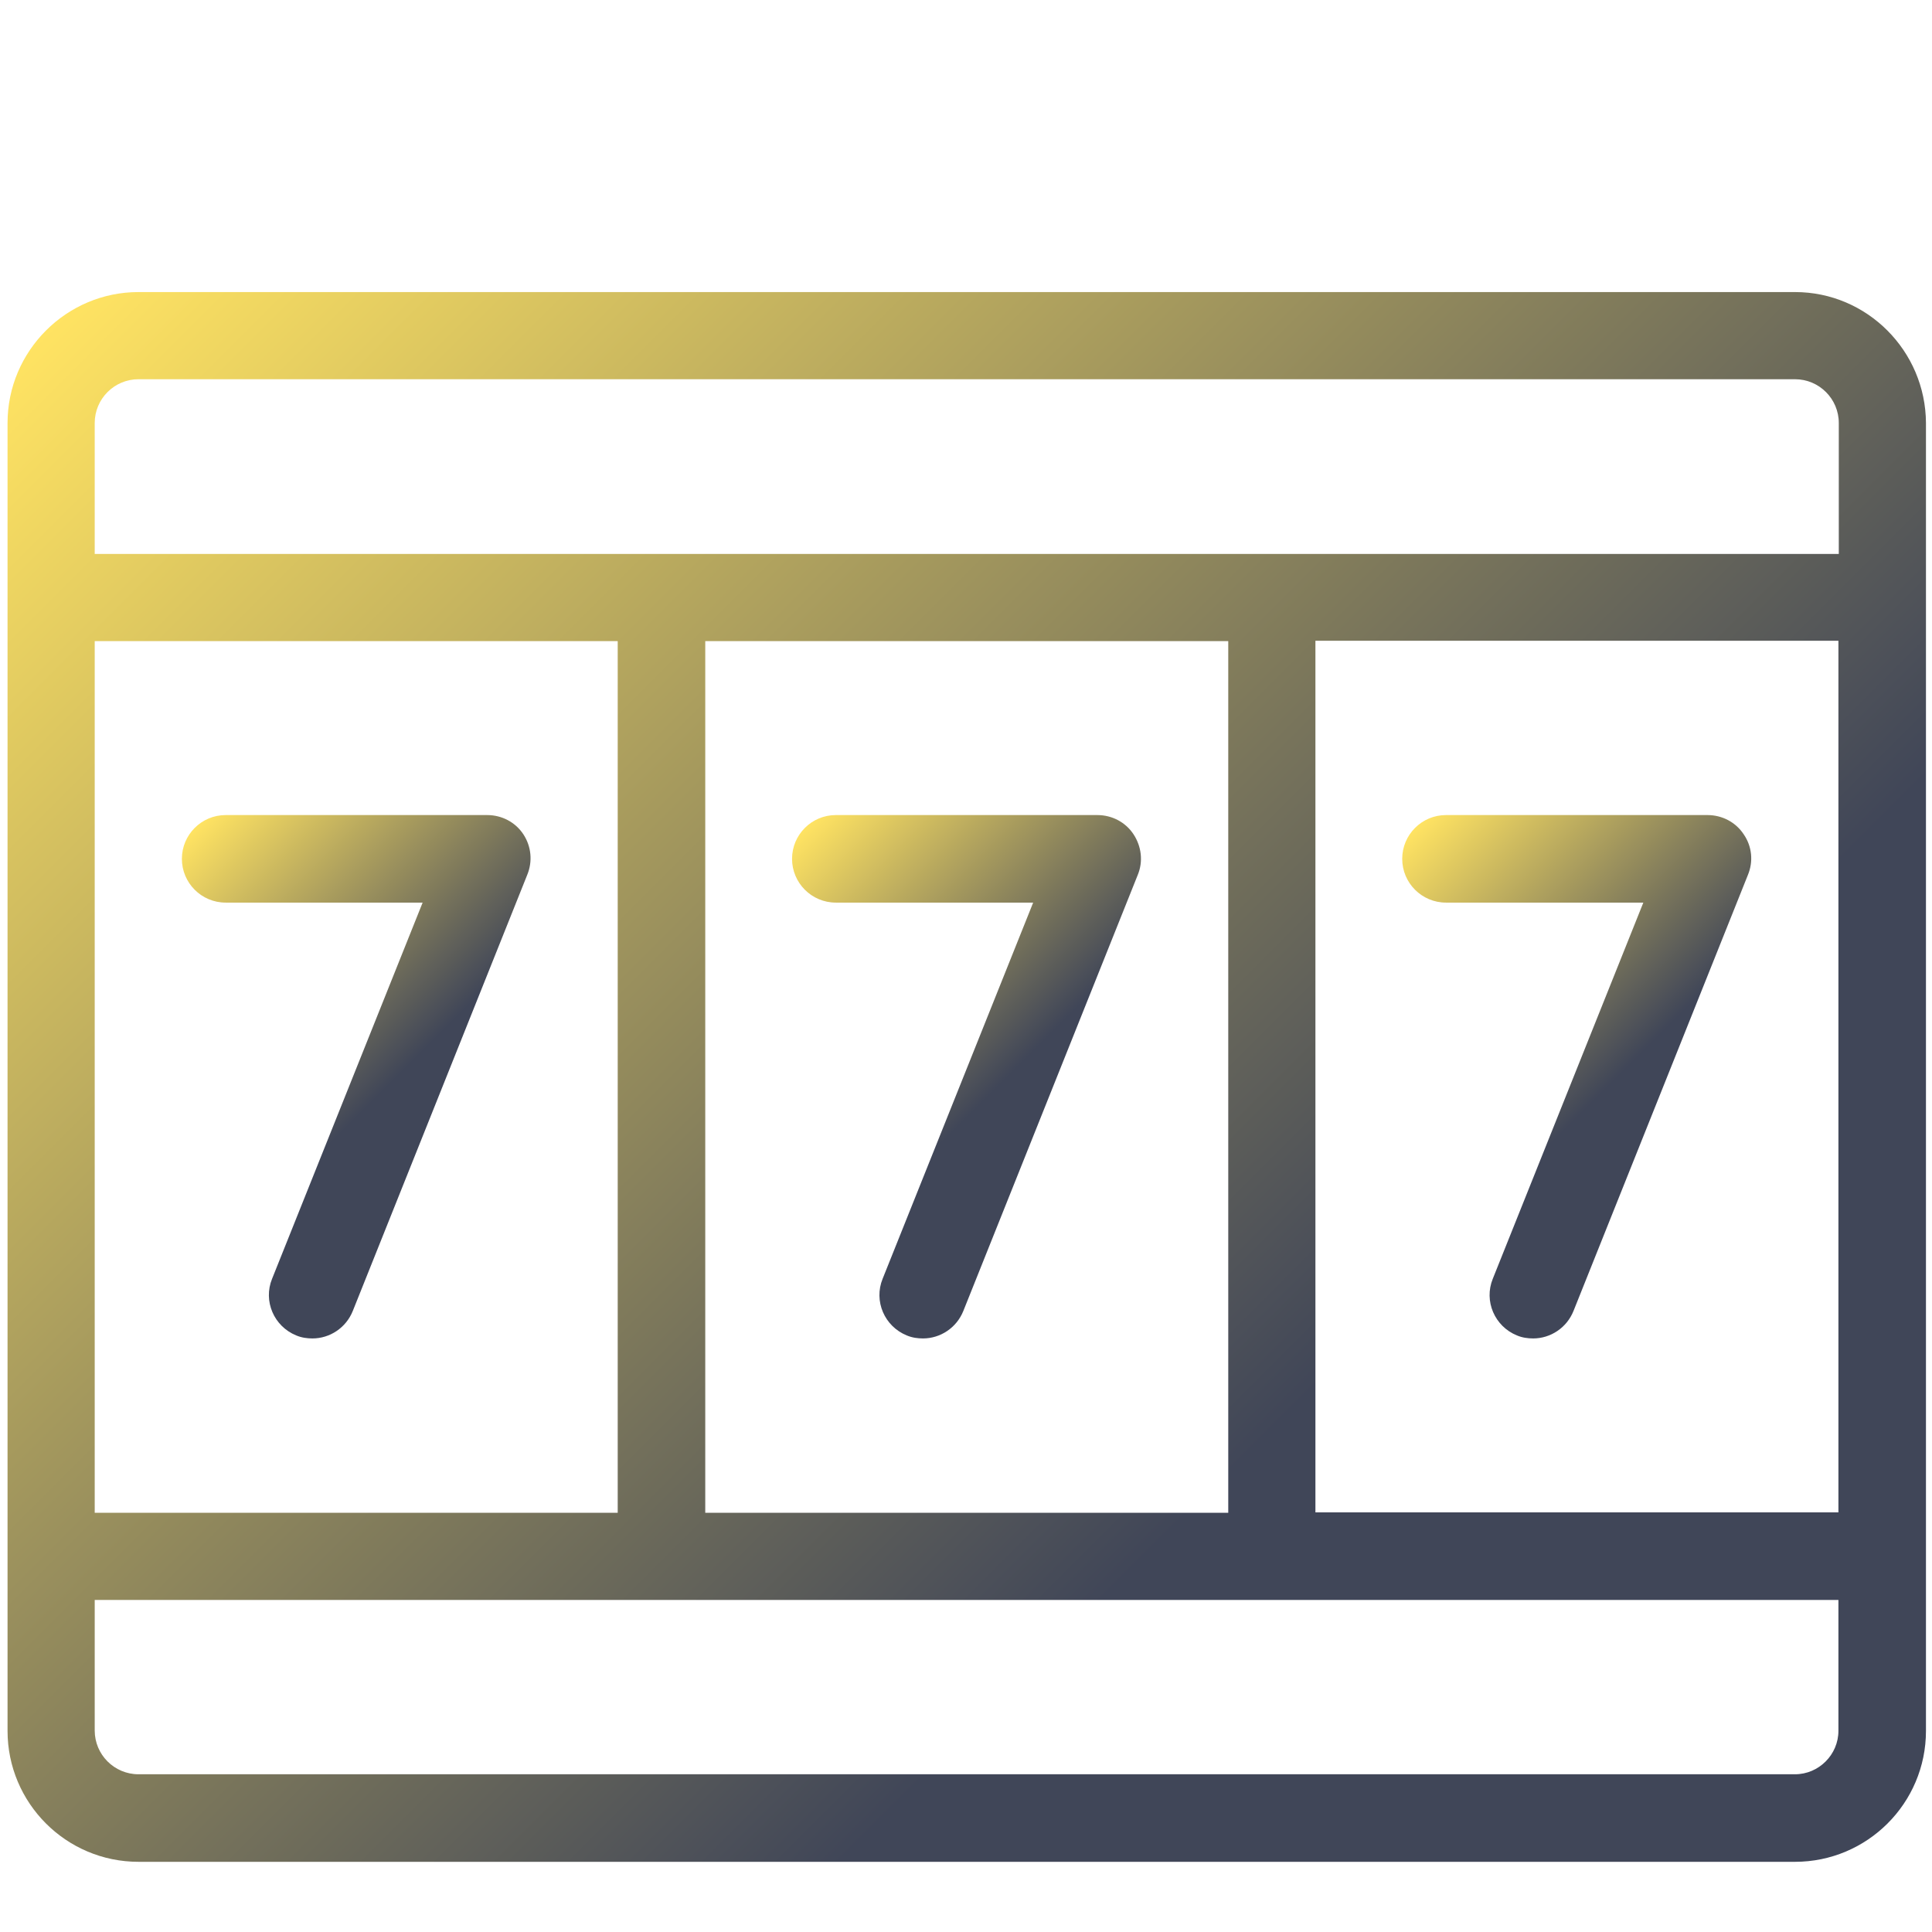 <?xml version="1.0" encoding="UTF-8"?> <!-- Generator: Adobe Illustrator 25.0.1, SVG Export Plug-In . SVG Version: 6.00 Build 0) --> <svg xmlns="http://www.w3.org/2000/svg" xmlns:xlink="http://www.w3.org/1999/xlink" version="1.1" id="Layer_1" x="0px" y="0px" viewBox="0 0 512 512" style="enable-background:new 0 0 512 512;" xml:space="preserve"> <style type="text/css"> .st0{fill:url(#SVGID_1_);} .st1{fill:url(#SVGID_2_);} .st2{fill:url(#SVGID_3_);} .st3{fill:url(#SVGID_4_);} </style> <g> <linearGradient id="SVGID_1_" gradientUnits="userSpaceOnUse" x1="35.299" y1="64.472" x2="477.046" y2="506.218"> <stop offset="0" style="stop-color:#FFE362"></stop> <stop offset="0.698" style="stop-color:#404658"></stop> </linearGradient> <path class="st0" d="M475.7,77.4h-439C17.6,77.4,2,93,2,112.1v346.6c0,19.1,15.5,34.7,34.7,34.7h439c19.1,0,34.7-15.5,34.7-34.7 V112.1C510.3,93,494.8,77.4,475.7,77.4z M186.9,400.9v-231h138.6v231H186.9z M25.1,400.9v-231h138.6v231H25.1z M348.6,169.8h138.6 v231H348.6V169.8z M36.7,100.5h439c6.4,0,11.6,5.2,11.6,11.6v34.7H25.1v-34.7C25.1,105.7,30.3,100.5,36.7,100.5z M475.7,470.2h-439 c-6.4,0-11.6-5.2-11.6-11.6V424h462.1v34.7C487.2,465,482,470.2,475.7,470.2z"></path> <linearGradient id="SVGID_2_" gradientUnits="userSpaceOnUse" x1="207.573" y1="225.19" x2="293.219" y2="310.835"> <stop offset="0" style="stop-color:#FFE362"></stop> <stop offset="0.698" style="stop-color:#404658"></stop> </linearGradient> <path class="st1" d="M300.4,221.1c-2.1-3.2-5.7-5.1-9.6-5.1h-69.3c-6.4,0-11.6,5.2-11.6,11.6c0,6.4,5.2,11.6,11.6,11.6h52.3 l-39.9,99.7c-2.4,5.9,0.5,12.6,6.4,15c1.4,0.6,2.9,0.8,4.3,0.8c4.6,0,8.9-2.8,10.7-7.3l46.2-115.5 C303,228.3,302.5,224.3,300.4,221.1z"></path> <linearGradient id="SVGID_3_" gradientUnits="userSpaceOnUse" x1="369.298" y1="225.19" x2="454.943" y2="310.835"> <stop offset="0" style="stop-color:#FFE362"></stop> <stop offset="0.698" style="stop-color:#404658"></stop> </linearGradient> <path class="st2" d="M462.1,221.1c-2.1-3.2-5.7-5.1-9.6-5.1h-69.3c-6.4,0-11.6,5.2-11.6,11.6c0,6.4,5.2,11.6,11.6,11.6h52.3 l-39.9,99.7c-2.4,5.9,0.5,12.6,6.4,15c1.4,0.6,2.9,0.8,4.3,0.8c4.6,0,8.9-2.8,10.7-7.3l46.2-115.5 C464.7,228.3,464.3,224.3,462.1,221.1z"></path> <linearGradient id="SVGID_4_" gradientUnits="userSpaceOnUse" x1="45.849" y1="225.19" x2="131.495" y2="310.835"> <stop offset="0" style="stop-color:#FFE362"></stop> <stop offset="0.698" style="stop-color:#404658"></stop> </linearGradient> <path class="st3" d="M138.7,221.1c-2.1-3.2-5.7-5.1-9.6-5.1H59.8c-6.4,0-11.6,5.2-11.6,11.6c0,6.4,5.2,11.6,11.6,11.6H112 l-39.9,99.7c-2.4,5.9,0.5,12.6,6.4,15c1.4,0.6,2.9,0.8,4.3,0.8c4.6,0,8.9-2.8,10.7-7.3l46.2-115.5 C141.2,228.3,140.8,224.3,138.7,221.1z"></path> </g> </svg> 